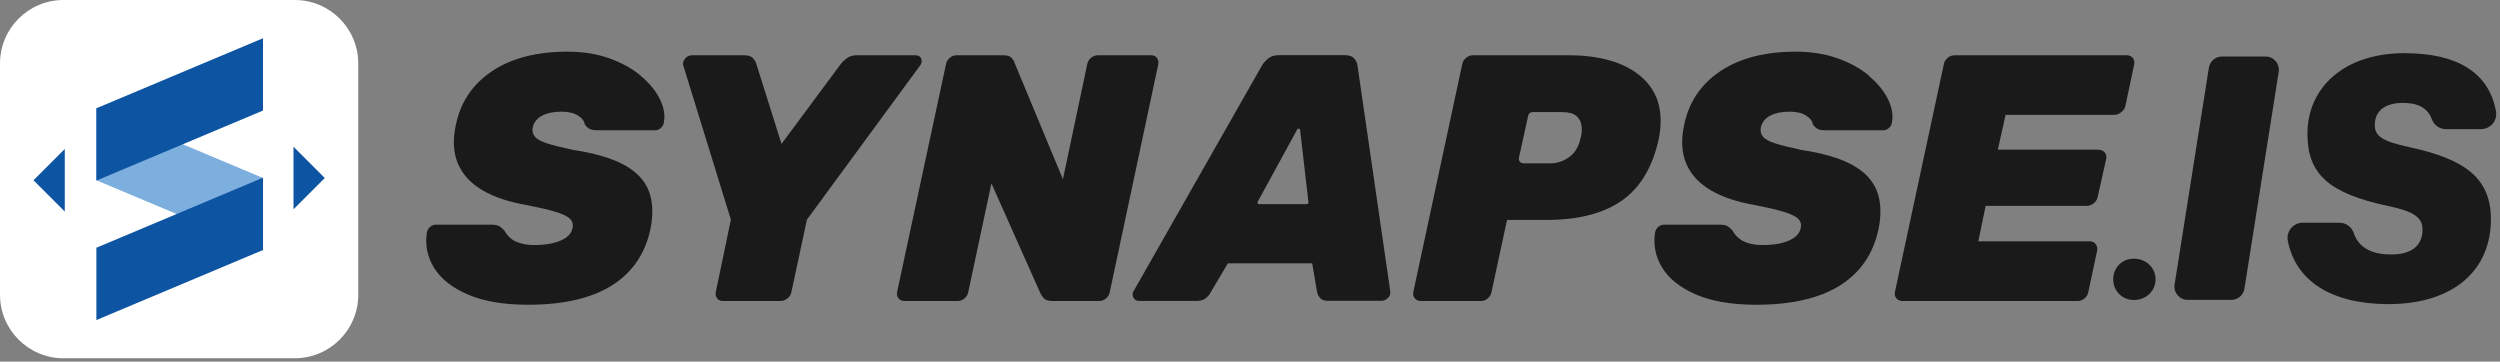 <svg width="242" height="35" viewBox="0 0 242 35" fill="none" xmlns="http://www.w3.org/2000/svg">
<rect x="0" y="0" width="242" height="35" fill="#808080" stroke="none"/>
<g clip-path="url(#clip0_139_82)">
<path d="M62.03 7.33C61.2 6.64 60.19 6.08 58.99 5.65C57.79 5.22 56.44 5 54.94 5C51.95 5 49.51 5.63 47.63 6.89C45.75 8.15 44.58 9.88 44.13 12.08C43.81 13.53 43.88 14.78 44.33 15.84C44.78 16.89 45.57 17.75 46.69 18.41C47.81 19.07 49.22 19.54 50.92 19.84C52.1 20.07 53.03 20.28 53.73 20.49C54.43 20.7 54.9 20.92 55.16 21.17C55.42 21.42 55.51 21.74 55.41 22.12C55.3 22.62 54.92 23.01 54.27 23.29C53.62 23.57 52.78 23.72 51.74 23.72C51.2 23.72 50.73 23.66 50.33 23.53C49.93 23.41 49.62 23.24 49.38 23.02C49.14 22.81 48.96 22.57 48.82 22.32C48.66 22.14 48.5 22 48.34 21.9C48.18 21.8 47.93 21.75 47.59 21.75H42.18C41.98 21.75 41.79 21.82 41.64 21.95C41.48 22.09 41.38 22.26 41.33 22.46C41.13 23.68 41.35 24.84 42.01 25.91C42.67 26.99 43.76 27.85 45.29 28.51C46.82 29.17 48.76 29.5 51.12 29.5C54.52 29.5 57.21 28.88 59.2 27.65C61.18 26.41 62.44 24.6 62.96 22.19C63.25 20.76 63.2 19.53 62.81 18.5C62.41 17.47 61.62 16.62 60.43 15.97C59.24 15.32 57.59 14.83 55.48 14.51C54.39 14.28 53.55 14.07 52.96 13.88C52.37 13.69 51.97 13.47 51.77 13.22C51.57 12.97 51.5 12.68 51.57 12.34C51.68 11.84 51.98 11.46 52.47 11.2C52.96 10.94 53.59 10.81 54.36 10.81C55.02 10.81 55.54 10.93 55.94 11.18C56.34 11.43 56.56 11.71 56.6 12.03C56.74 12.23 56.89 12.38 57.06 12.47C57.23 12.56 57.46 12.61 57.76 12.61H63.44C63.62 12.61 63.8 12.54 63.97 12.39C64.14 12.24 64.24 12.07 64.26 11.86C64.4 11.13 64.26 10.38 63.87 9.58C63.47 8.79 62.86 8.04 62.03 7.35V7.33Z" fill="#1A1A1A"/>
<path d="M89.18 5.72C89.11 5.47 88.91 5.35 88.57 5.35H82.93C82.52 5.35 82.19 5.45 81.94 5.66C81.69 5.86 81.52 6.02 81.43 6.14L75.65 13.93L73.2 6.14C73.18 6.03 73.08 5.87 72.91 5.66C72.74 5.45 72.45 5.35 72.04 5.35H67.01C66.72 5.35 66.48 5.46 66.3 5.69C66.12 5.92 66.07 6.15 66.16 6.4L70.75 21.26L69.29 28.26C69.24 28.51 69.29 28.72 69.43 28.89C69.57 29.06 69.76 29.14 70.01 29.14H75.52C75.77 29.14 76 29.06 76.22 28.89C76.44 28.72 76.57 28.51 76.61 28.26L78.11 21.26L89.02 6.4C89.2 6.2 89.26 5.97 89.19 5.72H89.18Z" fill="#1A1A1A"/>
<path d="M112 5.6C111.86 5.43 111.67 5.35 111.42 5.35H106.29C106.04 5.35 105.81 5.43 105.61 5.6C105.41 5.77 105.28 5.98 105.24 6.23L102.89 17.35L98.2 6.06C98.18 5.95 98.09 5.8 97.94 5.62C97.79 5.44 97.52 5.35 97.11 5.35H92.59C92.36 5.35 92.15 5.43 91.94 5.6C91.74 5.77 91.61 5.98 91.57 6.23L86.84 28.26C86.79 28.51 86.84 28.72 86.99 28.89C87.14 29.06 87.34 29.14 87.58 29.14H92.68C92.93 29.14 93.16 29.06 93.36 28.89C93.56 28.72 93.69 28.51 93.73 28.26L95.97 17.75L100.73 28.43C100.77 28.52 100.87 28.66 101.02 28.85C101.17 29.04 101.46 29.14 101.89 29.14H106.38C106.63 29.14 106.86 29.06 107.06 28.89C107.26 28.72 107.39 28.51 107.43 28.26L112.12 6.23C112.16 5.98 112.12 5.77 111.98 5.6H112Z" fill="#1A1A1A"/>
<path d="M131.1 5.68C130.92 5.45 130.61 5.34 130.18 5.34H123.79C123.36 5.34 123.01 5.45 122.74 5.68C122.47 5.91 122.26 6.14 122.13 6.39L109.75 28.15C109.61 28.38 109.6 28.6 109.72 28.81C109.83 29.03 110.01 29.13 110.26 29.13H115.8C116.19 29.13 116.49 29.05 116.7 28.88C116.91 28.71 117.07 28.54 117.16 28.35L118.86 25.49H127.02L127.5 28.31C127.54 28.49 127.64 28.67 127.79 28.85C127.94 29.03 128.2 29.12 128.59 29.12H133.69C133.94 29.12 134.16 29.03 134.35 28.85C134.54 28.67 134.62 28.43 134.57 28.14L131.41 6.38C131.39 6.13 131.29 5.89 131.1 5.67V5.68ZM121.74 19.54L125.57 12.53C125.64 12.4 125.83 12.44 125.85 12.58L126.66 19.59C126.67 19.68 126.6 19.76 126.51 19.76H121.87C121.76 19.76 121.68 19.64 121.74 19.54Z" fill="#1A1A1A"/>
<path d="M160.5 9.88C160.17 8.87 159.6 8.03 158.78 7.35C157.96 6.67 156.97 6.17 155.79 5.84C154.61 5.51 153.32 5.35 151.91 5.35H142.59C142.34 5.35 142.11 5.43 141.91 5.6C141.71 5.77 141.58 5.98 141.54 6.23L136.81 28.26C136.76 28.51 136.81 28.72 136.96 28.89C137.11 29.06 137.31 29.14 137.55 29.14H143.33C143.58 29.14 143.81 29.06 144.01 28.89C144.21 28.72 144.34 28.51 144.38 28.26L145.88 21.29H149.69C152.79 21.29 155.24 20.66 157.02 19.4C158.8 18.14 159.98 16.15 160.57 13.43C160.84 12.07 160.81 10.89 160.49 9.88H160.5ZM153 13.37C152.82 14.21 152.44 14.83 151.88 15.22C151.31 15.62 150.71 15.81 150.08 15.81H147.46C147.18 15.81 146.97 15.55 147.03 15.28L147.93 11.19C147.97 10.99 148.15 10.85 148.36 10.85H151.2C151.83 10.85 152.29 10.97 152.58 11.21C152.87 11.45 153.03 11.76 153.09 12.14C153.15 12.53 153.12 12.93 153.01 13.36L153 13.37Z" fill="#1A1A1A"/>
<path d="M180.93 7.33C180.1 6.64 179.09 6.08 177.89 5.65C176.69 5.22 175.34 5 173.84 5C170.85 5 168.41 5.63 166.53 6.89C164.65 8.15 163.48 9.88 163.03 12.08C162.71 13.53 162.78 14.78 163.23 15.84C163.68 16.89 164.47 17.75 165.59 18.41C166.71 19.07 168.12 19.54 169.82 19.84C171 20.07 171.93 20.28 172.62 20.49C173.31 20.7 173.79 20.92 174.05 21.17C174.31 21.42 174.4 21.74 174.3 22.12C174.19 22.62 173.81 23.01 173.16 23.29C172.51 23.57 171.67 23.72 170.63 23.72C170.09 23.72 169.62 23.66 169.22 23.53C168.82 23.41 168.51 23.24 168.27 23.02C168.03 22.81 167.84 22.57 167.71 22.32C167.55 22.14 167.39 22 167.23 21.9C167.07 21.8 166.82 21.75 166.48 21.75H161.07C160.87 21.75 160.68 21.82 160.53 21.95C160.37 22.09 160.27 22.26 160.22 22.46C160.02 23.68 160.24 24.84 160.9 25.91C161.56 26.99 162.65 27.85 164.18 28.51C165.71 29.17 167.65 29.5 170.01 29.5C173.41 29.5 176.1 28.88 178.08 27.65C180.06 26.42 181.32 24.6 181.84 22.19C182.13 20.76 182.08 19.53 181.69 18.5C181.29 17.47 180.5 16.62 179.31 15.97C178.12 15.31 176.47 14.83 174.36 14.51C173.27 14.28 172.43 14.07 171.84 13.88C171.25 13.69 170.85 13.47 170.65 13.22C170.45 12.97 170.38 12.68 170.45 12.34C170.56 11.84 170.86 11.46 171.35 11.2C171.84 10.94 172.47 10.81 173.24 10.81C173.9 10.81 174.42 10.93 174.82 11.18C175.22 11.43 175.44 11.71 175.48 12.03C175.62 12.23 175.77 12.38 175.94 12.47C176.11 12.56 176.34 12.61 176.64 12.61H182.32C182.5 12.61 182.68 12.54 182.85 12.39C183.02 12.24 183.12 12.07 183.14 11.86C183.28 11.13 183.14 10.38 182.75 9.58C182.35 8.79 181.74 8.04 180.91 7.35L180.93 7.33Z" fill="#1A1A1A"/>
<path d="M203.15 14.49H193.39L194.14 11.12H204.65C204.9 11.12 205.13 11.03 205.35 10.85C205.56 10.67 205.7 10.47 205.74 10.24L206.59 6.23C206.63 5.98 206.59 5.77 206.45 5.6C206.31 5.43 206.12 5.35 205.87 5.35H189.21C188.96 5.35 188.73 5.43 188.53 5.6C188.33 5.77 188.2 5.98 188.16 6.23L183.43 28.26C183.38 28.51 183.43 28.72 183.58 28.89C183.73 29.06 183.93 29.14 184.17 29.14H201.1C201.35 29.14 201.58 29.06 201.78 28.89C201.98 28.72 202.11 28.51 202.15 28.26L203 24.28C203.05 24.03 203 23.82 202.86 23.63C202.72 23.45 202.53 23.36 202.28 23.36H191.5L192.21 19.93H201.97C202.22 19.93 202.45 19.85 202.67 19.68C202.88 19.51 203.01 19.3 203.06 19.05L203.88 15.38C203.93 15.13 203.88 14.92 203.73 14.75C203.58 14.58 203.38 14.5 203.14 14.5L203.15 14.49Z" fill="#1A1A1A"/>
<path d="M206.56 25.04C205.39 25.04 204.56 25.93 204.56 27.04C204.56 28.15 205.41 29.04 206.58 29.04C207.75 29.04 208.66 28.15 208.66 27.04C208.66 25.93 207.75 25.04 206.56 25.04Z" fill="#1A1A1A"/>
<path d="M219.31 5.47H215.09C214.46 5.47 213.92 5.93 213.82 6.55L210.5 27.55C210.38 28.33 210.98 29.03 211.77 29.03H215.99C216.62 29.03 217.16 28.57 217.26 27.95L220.58 6.95C220.7 6.17 220.1 5.47 219.31 5.47Z" fill="#1A1A1A"/>
<path d="M232.82 5.14C226.82 5.14 223.36 8.54 223.36 12.95C223.36 16.87 225.44 18.72 231.17 19.94C233.68 20.47 234.5 21.06 234.5 22.22C234.5 23.77 233.44 24.66 231.4 24.63C229.29 24.63 228.24 23.74 227.85 22.58C227.65 21.98 227.1 21.56 226.46 21.56H222.9C221.98 21.56 221.29 22.4 221.46 23.3C222.2 27.16 225.63 29.44 231.23 29.44C237.66 29.41 241.12 26.04 241.12 21.23C241.12 17.17 238.52 15.39 233.21 14.24C230.61 13.68 229.88 13.18 229.88 12.1C229.88 10.81 230.77 9.96 232.62 9.96C234.04 9.96 235 10.44 235.4 11.54C235.61 12.11 236.15 12.5 236.76 12.5H240.17C241.08 12.5 241.77 11.67 241.61 10.77C240.92 6.93 237.7 5.15 232.82 5.15V5.14Z" fill="#1A1A1A"/>
<path d="M28.53 0H6.15C2.753 0 0 2.753 0 6.15V28.53C0 31.927 2.753 34.68 6.15 34.68H28.53C31.927 34.68 34.68 31.927 34.68 28.53V6.15C34.68 2.753 31.927 0 28.53 0Z" fill="white"/>
<path d="M25.46 24.23L9.33 17.45V10.45L25.46 17.23V24.23Z" fill="#7CAEDE"/>
<path d="M9.33 17.48L25.46 10.7V3.7L9.33 10.48V17.48Z" fill="#0D54A3"/>
<path d="M9.33 30.98L25.46 24.2V17.2L9.33 23.98V30.98Z" fill="#0D54A3"/>
<path d="M3.24 17.45L6.27 20.48V14.42L3.24 17.45Z" fill="#0D54A3"/>
<path d="M28.41 14.2V20.26L31.44 17.23L28.41 14.2Z" fill="#0D54A3"/>
</g>
<defs>
<clipPath id="clip0_139_82">
<rect width="241.63" height="34.68" fill="white"/>
</clipPath>
</defs>
</svg>
